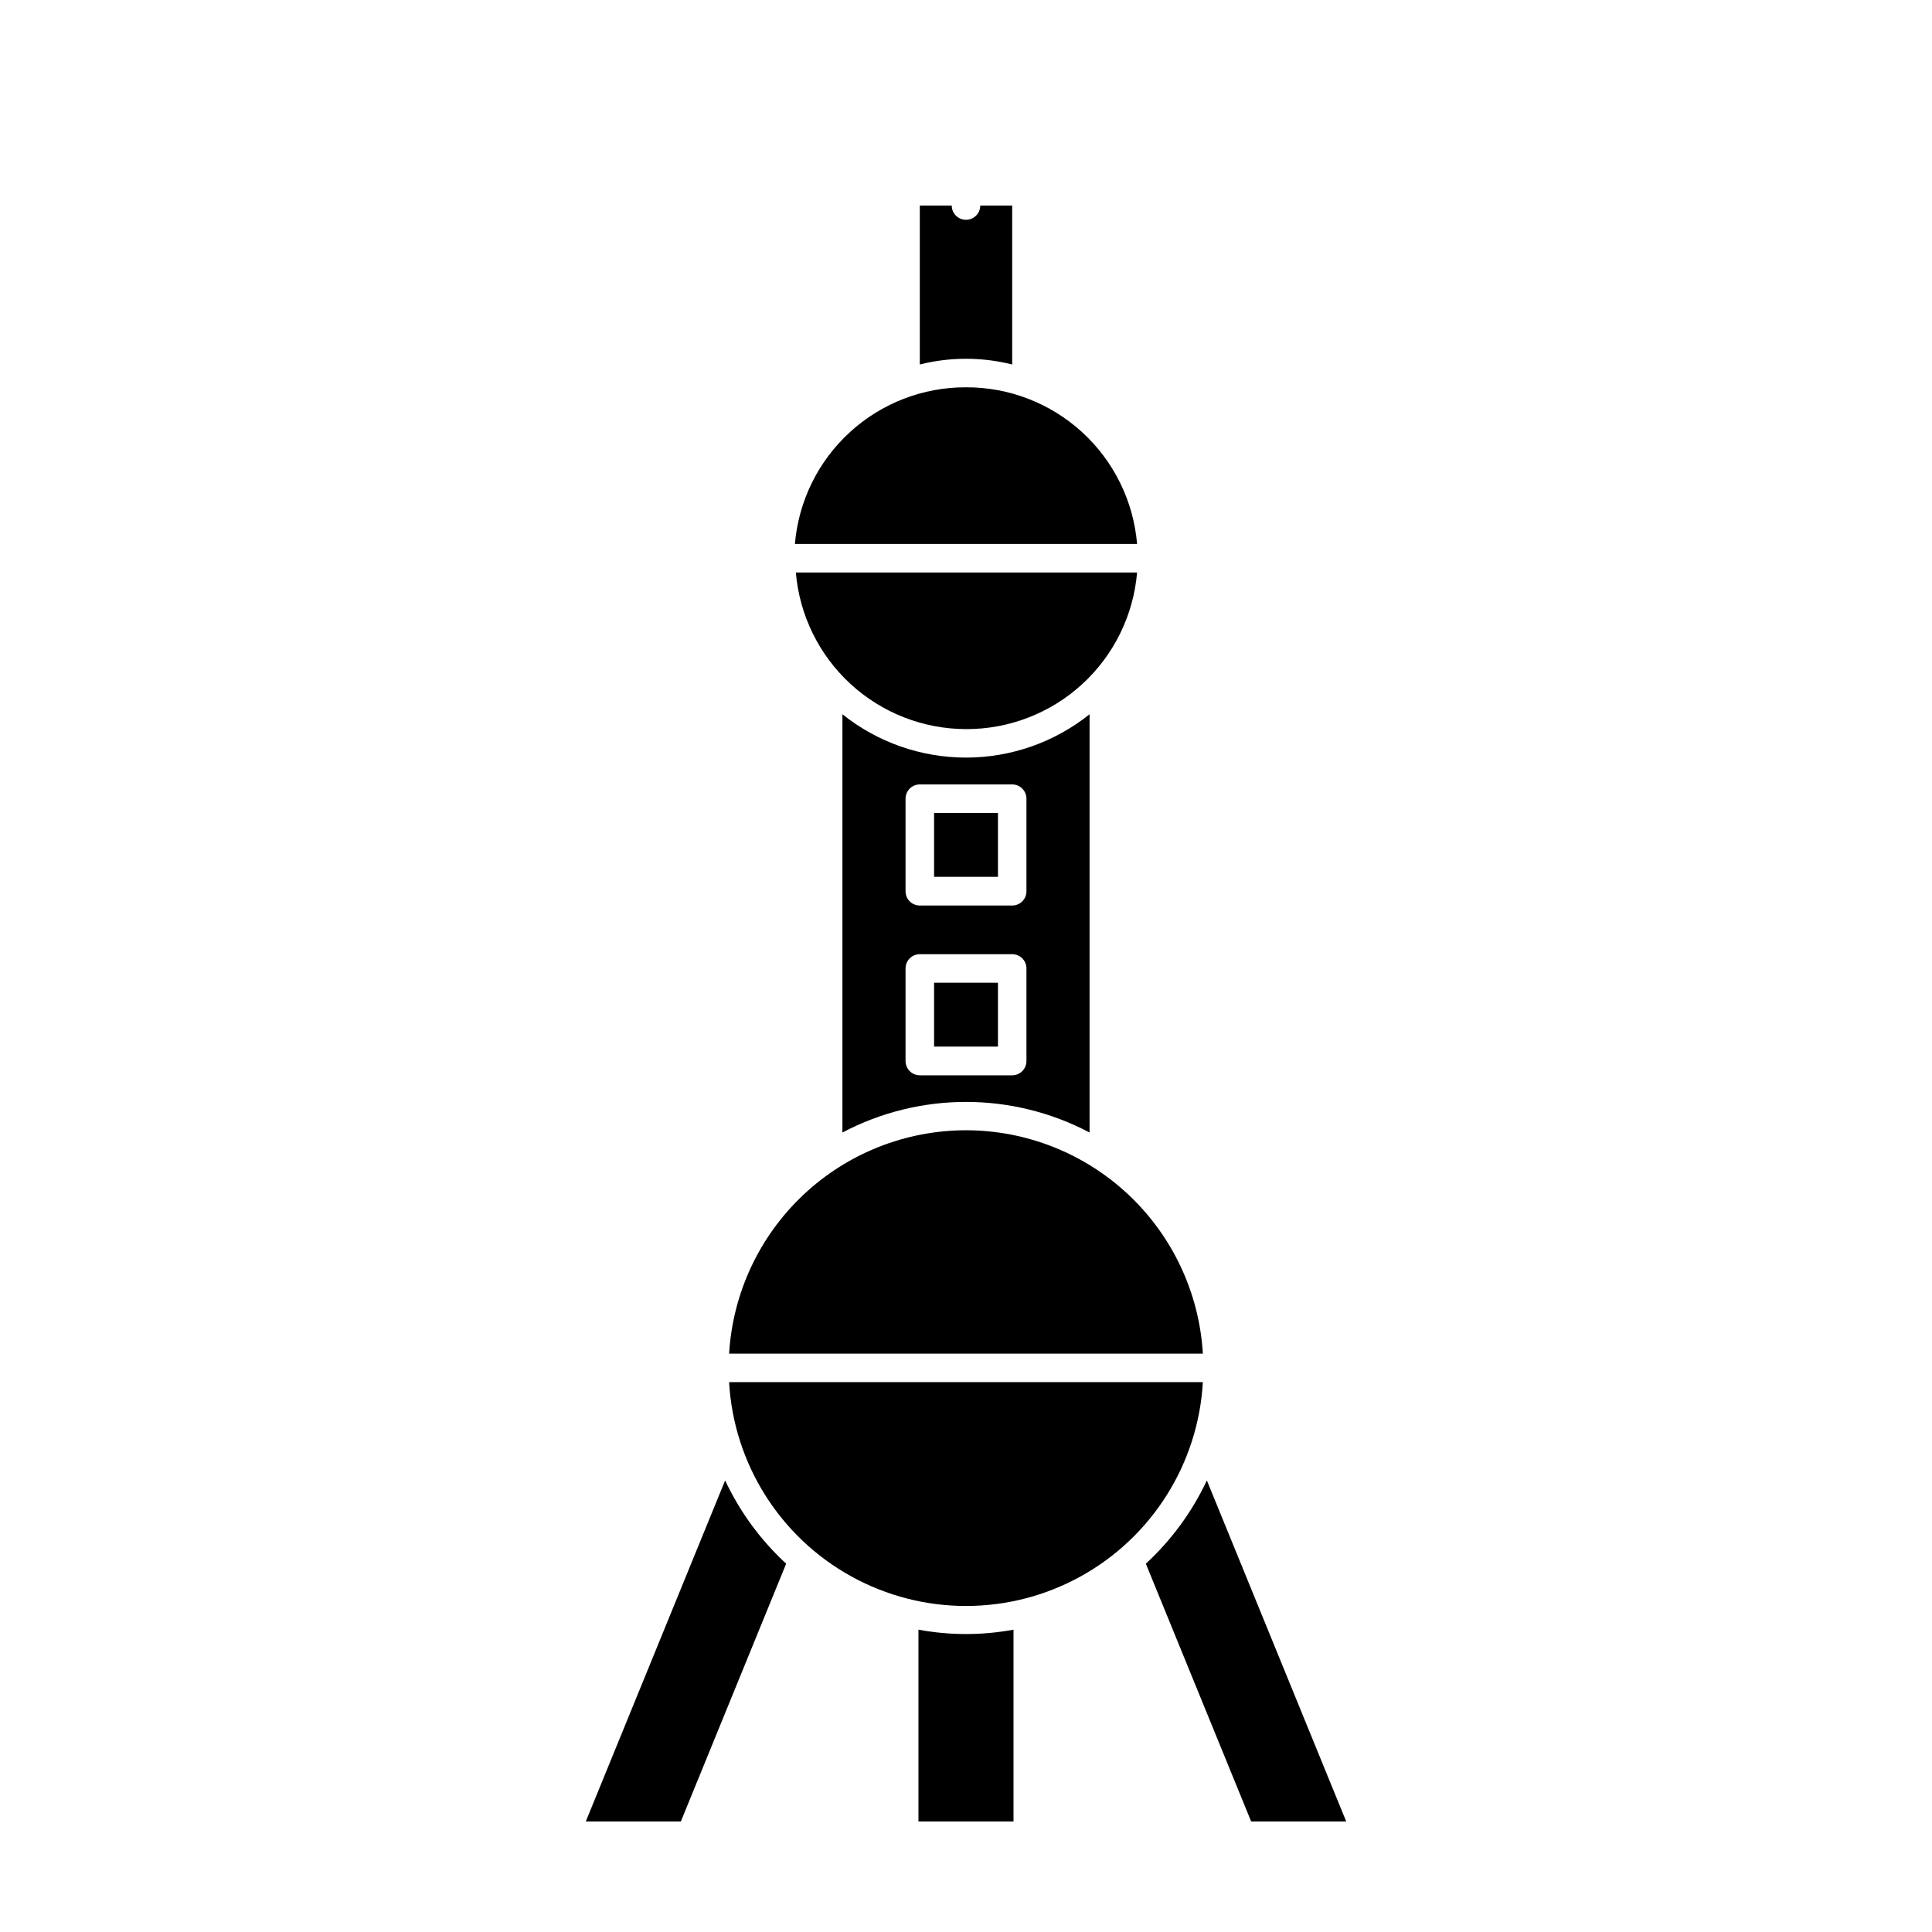 <?xml version="1.0" encoding="UTF-8"?>
<!-- Uploaded to: ICON Repo, www.iconrepo.com, Generator: ICON Repo Mixer Tools -->
<svg fill="#000000" width="800px" height="800px" version="1.1" viewBox="144 144 512 512" xmlns="http://www.w3.org/2000/svg">
 <g>
  <path d="m367.25 333.29v110.84c20.492-10.812 45.004-10.812 65.496 0v-110.84c-9.297 7.434-20.844 11.48-32.746 11.48s-23.453-4.047-32.75-11.48zm48.77 91.895c0 2.09-1.691 3.781-3.777 3.781h-24.484c-2.09 0-3.781-1.691-3.781-3.781v-24.586c0.027-2.066 1.711-3.727 3.781-3.727h24.484c2.066 0 3.75 1.66 3.777 3.727zm0-69.426v24.438c0 2.086-1.691 3.777-3.777 3.777h-24.484c-2.09 0-3.781-1.691-3.781-3.777v-24.535c0-2.086 1.691-3.781 3.781-3.781h24.484c2.086 0 3.777 1.695 3.777 3.781z"/>
  <path d="m412.24 240.59v-42.117h-8.465c0 2.086-1.691 3.777-3.777 3.777-2.09 0-3.781-1.691-3.781-3.777h-8.461v42.117c8.035-2.016 16.445-2.016 24.484 0z"/>
  <path d="m400 246.64c-11.391-0.043-22.383 4.207-30.781 11.898-8.402 7.691-13.602 18.262-14.562 29.613h90.684c-0.961-11.352-6.16-21.922-14.559-29.613-8.402-7.691-19.391-11.941-30.781-11.898z"/>
  <path d="m400 337.22c11.391 0.043 22.379-4.207 30.781-11.898 8.398-7.691 13.598-18.266 14.559-29.613h-90.434c0.961 11.305 6.121 21.844 14.469 29.527 8.352 7.688 19.277 11.965 30.625 11.984z"/>
  <path d="m387.4 575.88v50.832h25.191v-50.832c-8.324 1.543-16.863 1.543-25.191 0z"/>
  <path d="m299.24 626.71h25.191l27.91-68.316c-6.769-6.238-12.266-13.73-16.176-22.066z"/>
  <path d="m475.57 626.71h25.191l-36.93-90.383c-3.91 8.336-9.402 15.828-16.172 22.066z"/>
  <path d="m400 443.53c-16.039 0.012-31.465 6.144-43.133 17.145-11.668 11.004-18.691 26.047-19.645 42.055h125.55c-0.949-16.008-7.977-31.051-19.645-42.055-11.668-11-27.094-17.133-43.129-17.145z"/>
  <path d="m462.77 510.28h-125.55c1.223 21.582 13.449 41.023 32.371 51.477 18.922 10.457 41.887 10.457 60.809 0 18.922-10.453 31.148-29.895 32.371-51.477z"/>
  <path d="m391.54 359.44h16.93v16.93h-16.93z"/>
  <path d="m391.54 404.43h16.93v16.93h-16.93z"/>
 </g>
</svg>